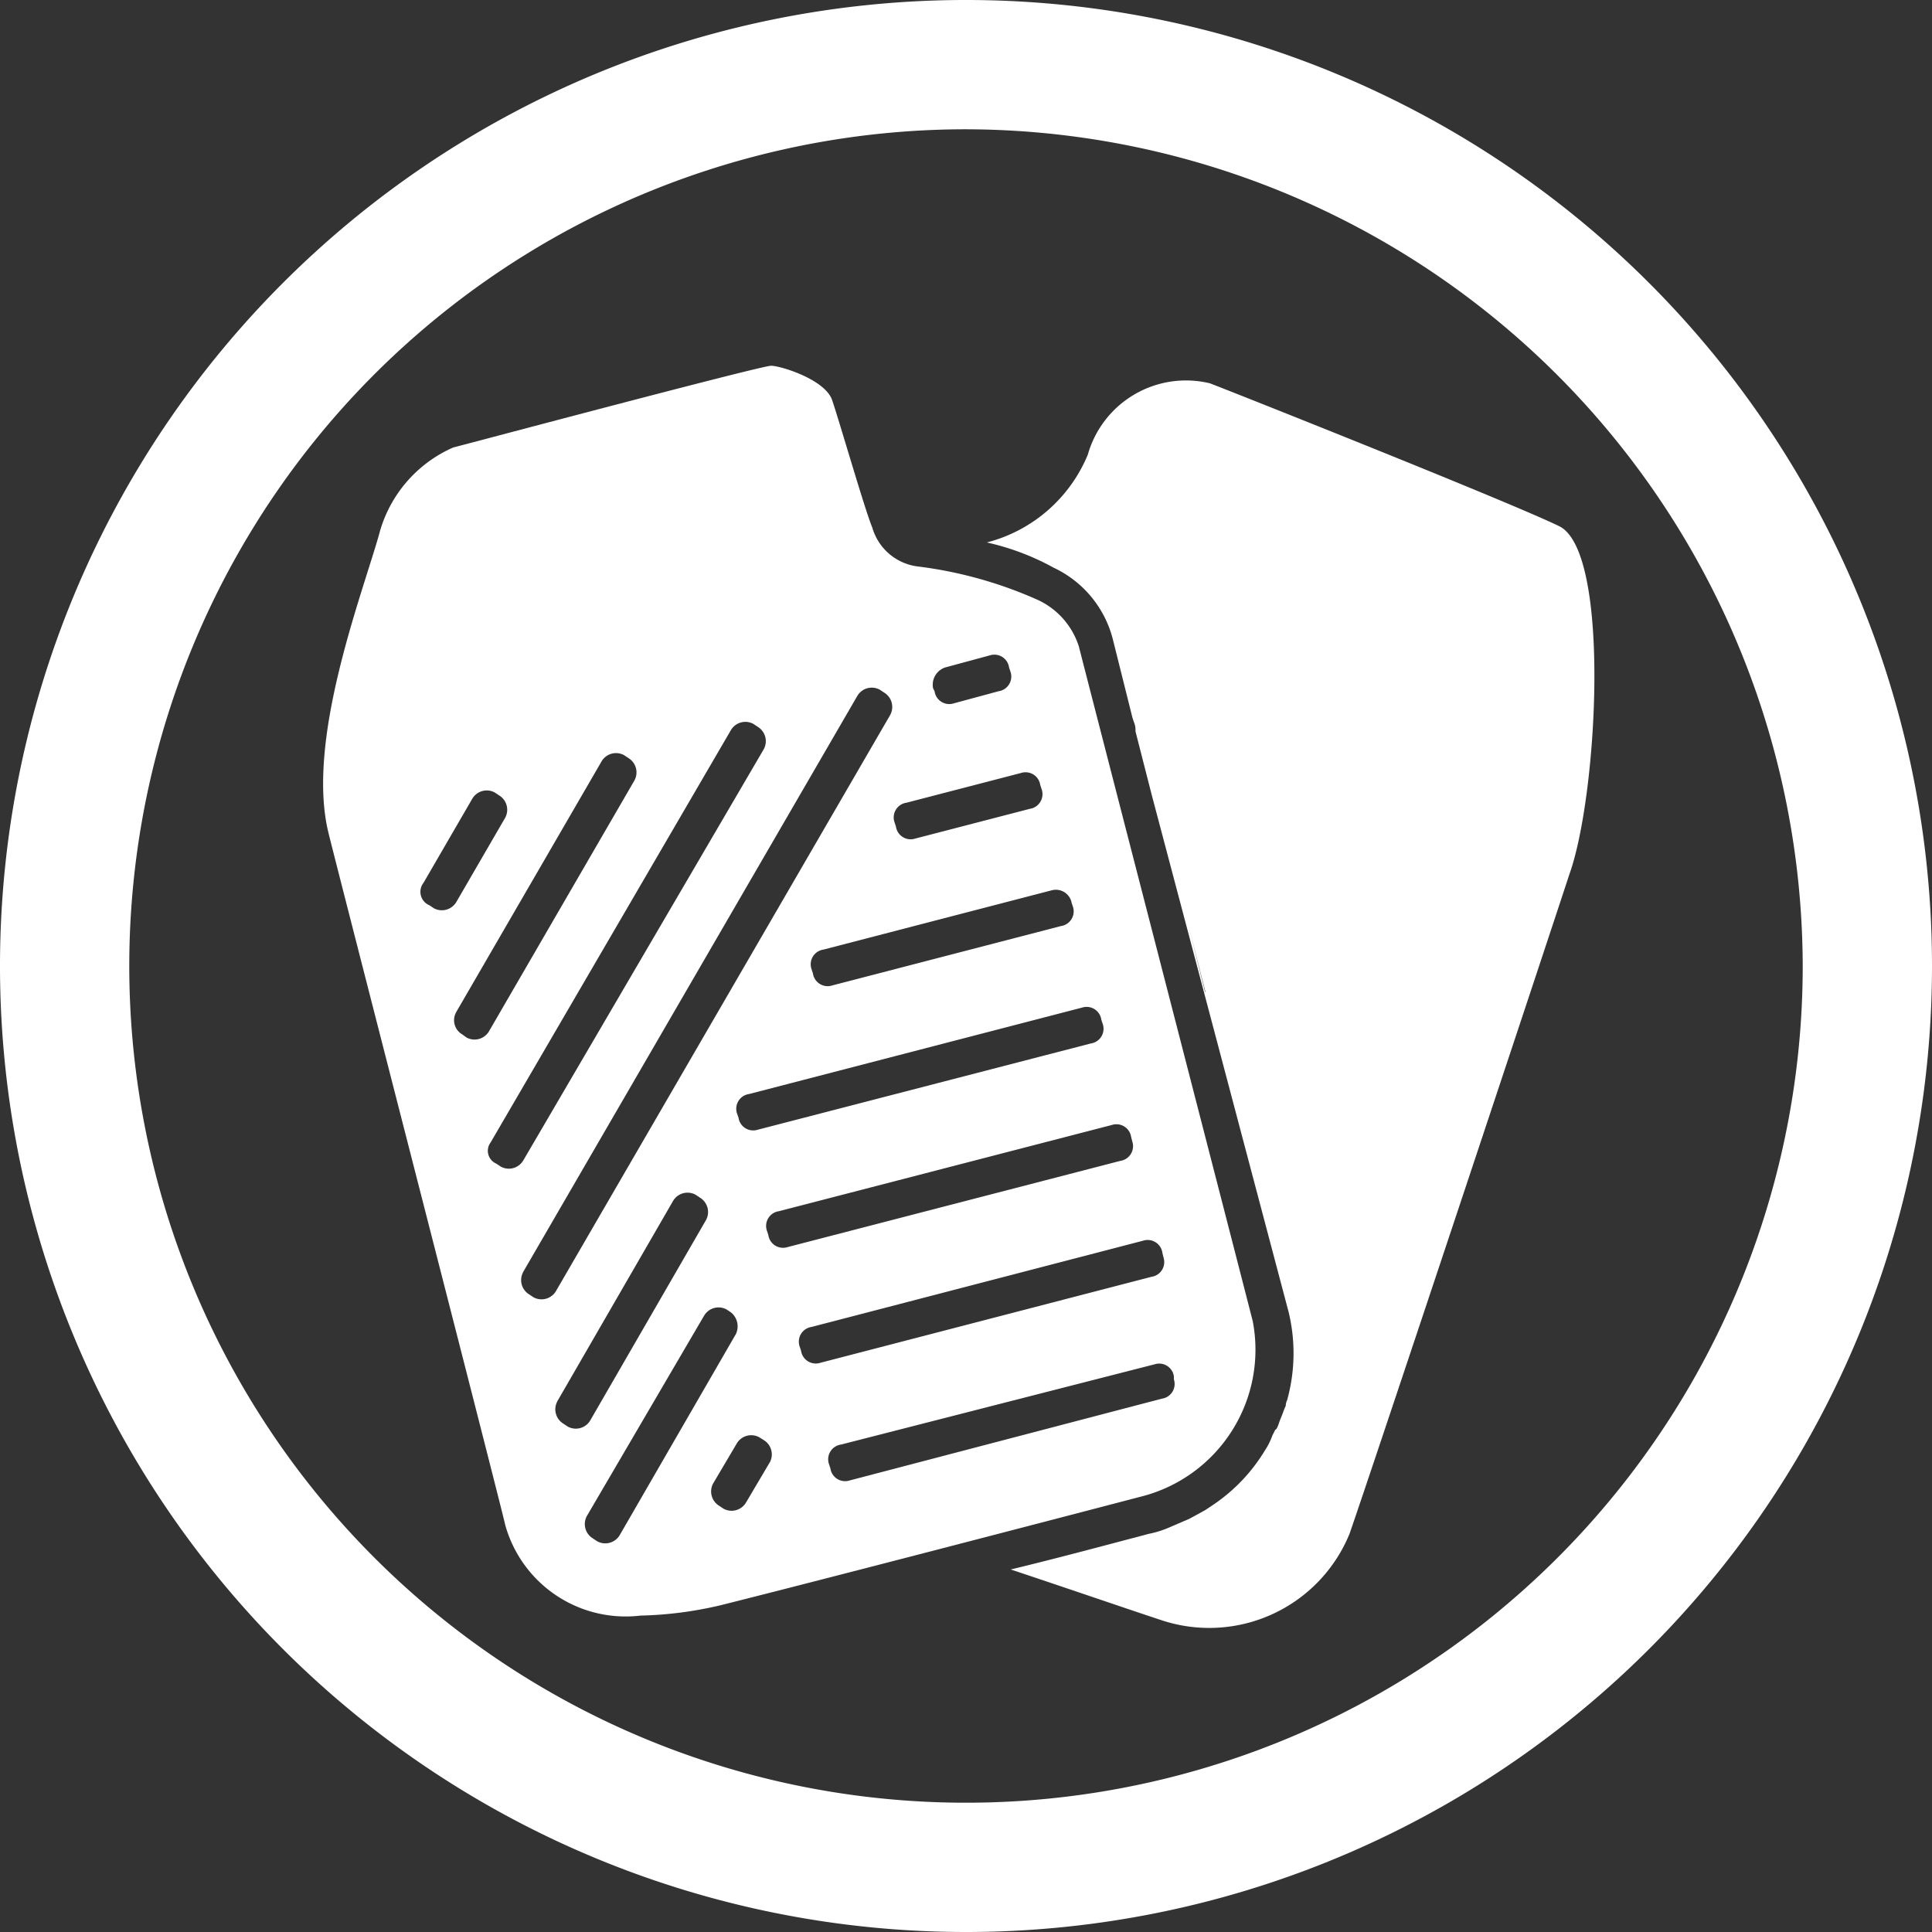 <svg xmlns="http://www.w3.org/2000/svg" width="48" height="48" viewBox="0 0 48 48">
  <rect x="0" y="0" width="48" height="48" fill="#333333" stroke="none"/>
  <g id="icon-benefit" transform="translate(-14.8 -15.7)">
    <g id="Layer_5" data-name="Layer 5" transform="translate(22.83 24.783)">
      <path id="패스_620" data-name="패스 620" d="M86.222,54.918l.406,1.588v.037m-1.034-3.951.369,1.4M88.7,64.481h0a4.355,4.355,0,0,1-.037,2.178.382.382,0,0,0-.037.148,1.738,1.738,0,0,0-.074.185l-.074.185c-.037.111-.074.222-.111.222l-.074.148a1.725,1.725,0,0,1-.185.369,4.319,4.319,0,0,1-1.255,1.329l-.111.074-.111.074s-.332.185-.406.222l-.517.222a2.389,2.389,0,0,1-.48.148c-1.255.332-2.363.628-3.434.886,1.551.517,2.954,1,3.729,1.255a3.766,3.766,0,0,0,4.689-2.142c.591-1.7,4.837-14.474,5.465-16.394.7-1.957,1.034-8.012-.258-8.64S86.96,41.478,86.738,41.4a2.535,2.535,0,0,0-3.028,1.772A3.719,3.719,0,0,1,81.2,45.355a6.239,6.239,0,0,1,1.662.628,2.7,2.7,0,0,1,1.477,1.809l.48,1.92.037.111a.468.468,0,0,1,.037.222l.406,1.588m2.474,9.342.628,2.4m-1.477-5.76.628,2.4" transform="translate(-64.713 -40.961)" fill="#fff"/>
      <path id="패스_621" data-name="패스 621" d="M54.253,46.1a10.44,10.44,0,0,0-2.954-.812,1.35,1.35,0,0,1-1.108-.96c-.185-.443-.812-2.622-1-3.175-.185-.517-1.292-.849-1.514-.849-.258,0-7.606,1.957-7.9,2.031a3.256,3.256,0,0,0-1.846,2.178c-.443,1.551-1.809,5.1-1.255,7.385.111.48,4.32,16.837,4.394,17.206a3.106,3.106,0,0,0,3.36,2.252,9.53,9.53,0,0,0,1.994-.258c2.363-.591,8.455-2.178,10.449-2.7a3.763,3.763,0,0,0,2.769-4.357c-.443-1.735-4.172-16.172-4.32-16.763A1.912,1.912,0,0,0,54.253,46.1ZM52,47.8l1.108-.3a.369.369,0,0,1,.48.3l.037.111a.369.369,0,0,1-.3.48l-1.108.3a.369.369,0,0,1-.48-.3l-.037-.074A.453.453,0,0,1,52,47.8Zm1.883,2.622a.369.369,0,0,1,.48.3l.037.111a.369.369,0,0,1-.3.48l-2.843.738a.369.369,0,0,1-.48-.3l-.037-.111a.369.369,0,0,1,.3-.48Zm1.255,3.212.037.111a.369.369,0,0,1-.3.48L49.195,55.7a.369.369,0,0,1-.48-.3l-.037-.111a.369.369,0,0,1,.3-.48l5.686-1.477A.4.4,0,0,1,55.139,53.629Zm-16.1-.48,1.218-2.1a.417.417,0,0,1,.554-.148l.111.074a.417.417,0,0,1,.148.554l-1.218,2.1a.417.417,0,0,1-.554.148l-.111-.074A.362.362,0,0,1,39.041,53.149Zm.812,3.212,3.618-6.24a.417.417,0,0,1,.554-.148l.111.074a.417.417,0,0,1,.148.554l-3.618,6.24a.417.417,0,0,1-.554.148L40,56.915A.407.407,0,0,1,39.853,56.362Zm.849,3.249,5.982-10.265a.417.417,0,0,1,.554-.148l.111.074a.417.417,0,0,1,.148.554L41.515,60.054a.417.417,0,0,1-.554.148l-.111-.074A.347.347,0,0,1,40.7,59.611Zm.812,3.212L49.822,48.5a.417.417,0,0,1,.554-.148l.111.074a.417.417,0,0,1,.148.554L42.327,63.3a.417.417,0,0,1-.554.148l-.111-.074A.417.417,0,0,1,41.515,62.823Zm.849,3.212,2.88-4.985A.417.417,0,0,1,45.8,60.9l.111.074a.417.417,0,0,1,.148.554l-2.88,4.985a.417.417,0,0,1-.554.148l-.111-.074A.417.417,0,0,1,42.364,66.035Zm5.28,1.514-.591,1a.417.417,0,0,1-.554.148l-.111-.074a.417.417,0,0,1-.148-.554l.591-1a.417.417,0,0,1,.554-.148L47.5,67A.417.417,0,0,1,47.644,67.549Zm-.849-3.175-2.88,4.985a.417.417,0,0,1-.554.148l-.111-.074a.417.417,0,0,1-.148-.554l2.917-4.985a.417.417,0,0,1,.554-.148l.111.074A.447.447,0,0,1,46.795,64.374Zm.037-5.5a.369.369,0,0,1,.3-.48L55.4,56.251a.369.369,0,0,1,.48.3l.037.111a.369.369,0,0,1-.3.48l-8.271,2.142a.369.369,0,0,1-.48-.3Zm10.855,6.609a.369.369,0,0,1-.3.48l-7.754,2.031a.369.369,0,0,1-.48-.3l-.037-.111a.369.369,0,0,1,.3-.48l7.791-1.994a.369.369,0,0,1,.48.3Zm-.258-3.028a.369.369,0,0,1-.3.48L48.9,65.075a.369.369,0,0,1-.48-.3l-.037-.111a.369.369,0,0,1,.3-.48l8.234-2.142a.369.369,0,0,1,.48.3Zm-.775-2.88a.369.369,0,0,1-.3.48L48.087,62.2a.369.369,0,0,1-.48-.3l-.037-.111a.369.369,0,0,1,.3-.48l8.271-2.142a.369.369,0,0,1,.48.3Z" transform="translate(-36.548 -40.3)" fill="#fff"/>
    </g>
    <g id="Layer_2" data-name="Layer 2" transform="translate(14.8 15.7)">
      <g id="Layer_1-2" data-name="Layer 1-2" transform="translate(0 0)">
        <path id="패스_622" data-name="패스 622" d="M38.8,63.7a24,24,0,1,1,24-24A24,24,0,0,1,38.8,63.7Zm0-44.788A20.788,20.788,0,1,0,59.588,39.7h0A20.832,20.832,0,0,0,38.8,18.912Z" transform="translate(-14.8 -15.7)" fill="#fff"/>
      </g>
    </g>
  </g>
</svg>
